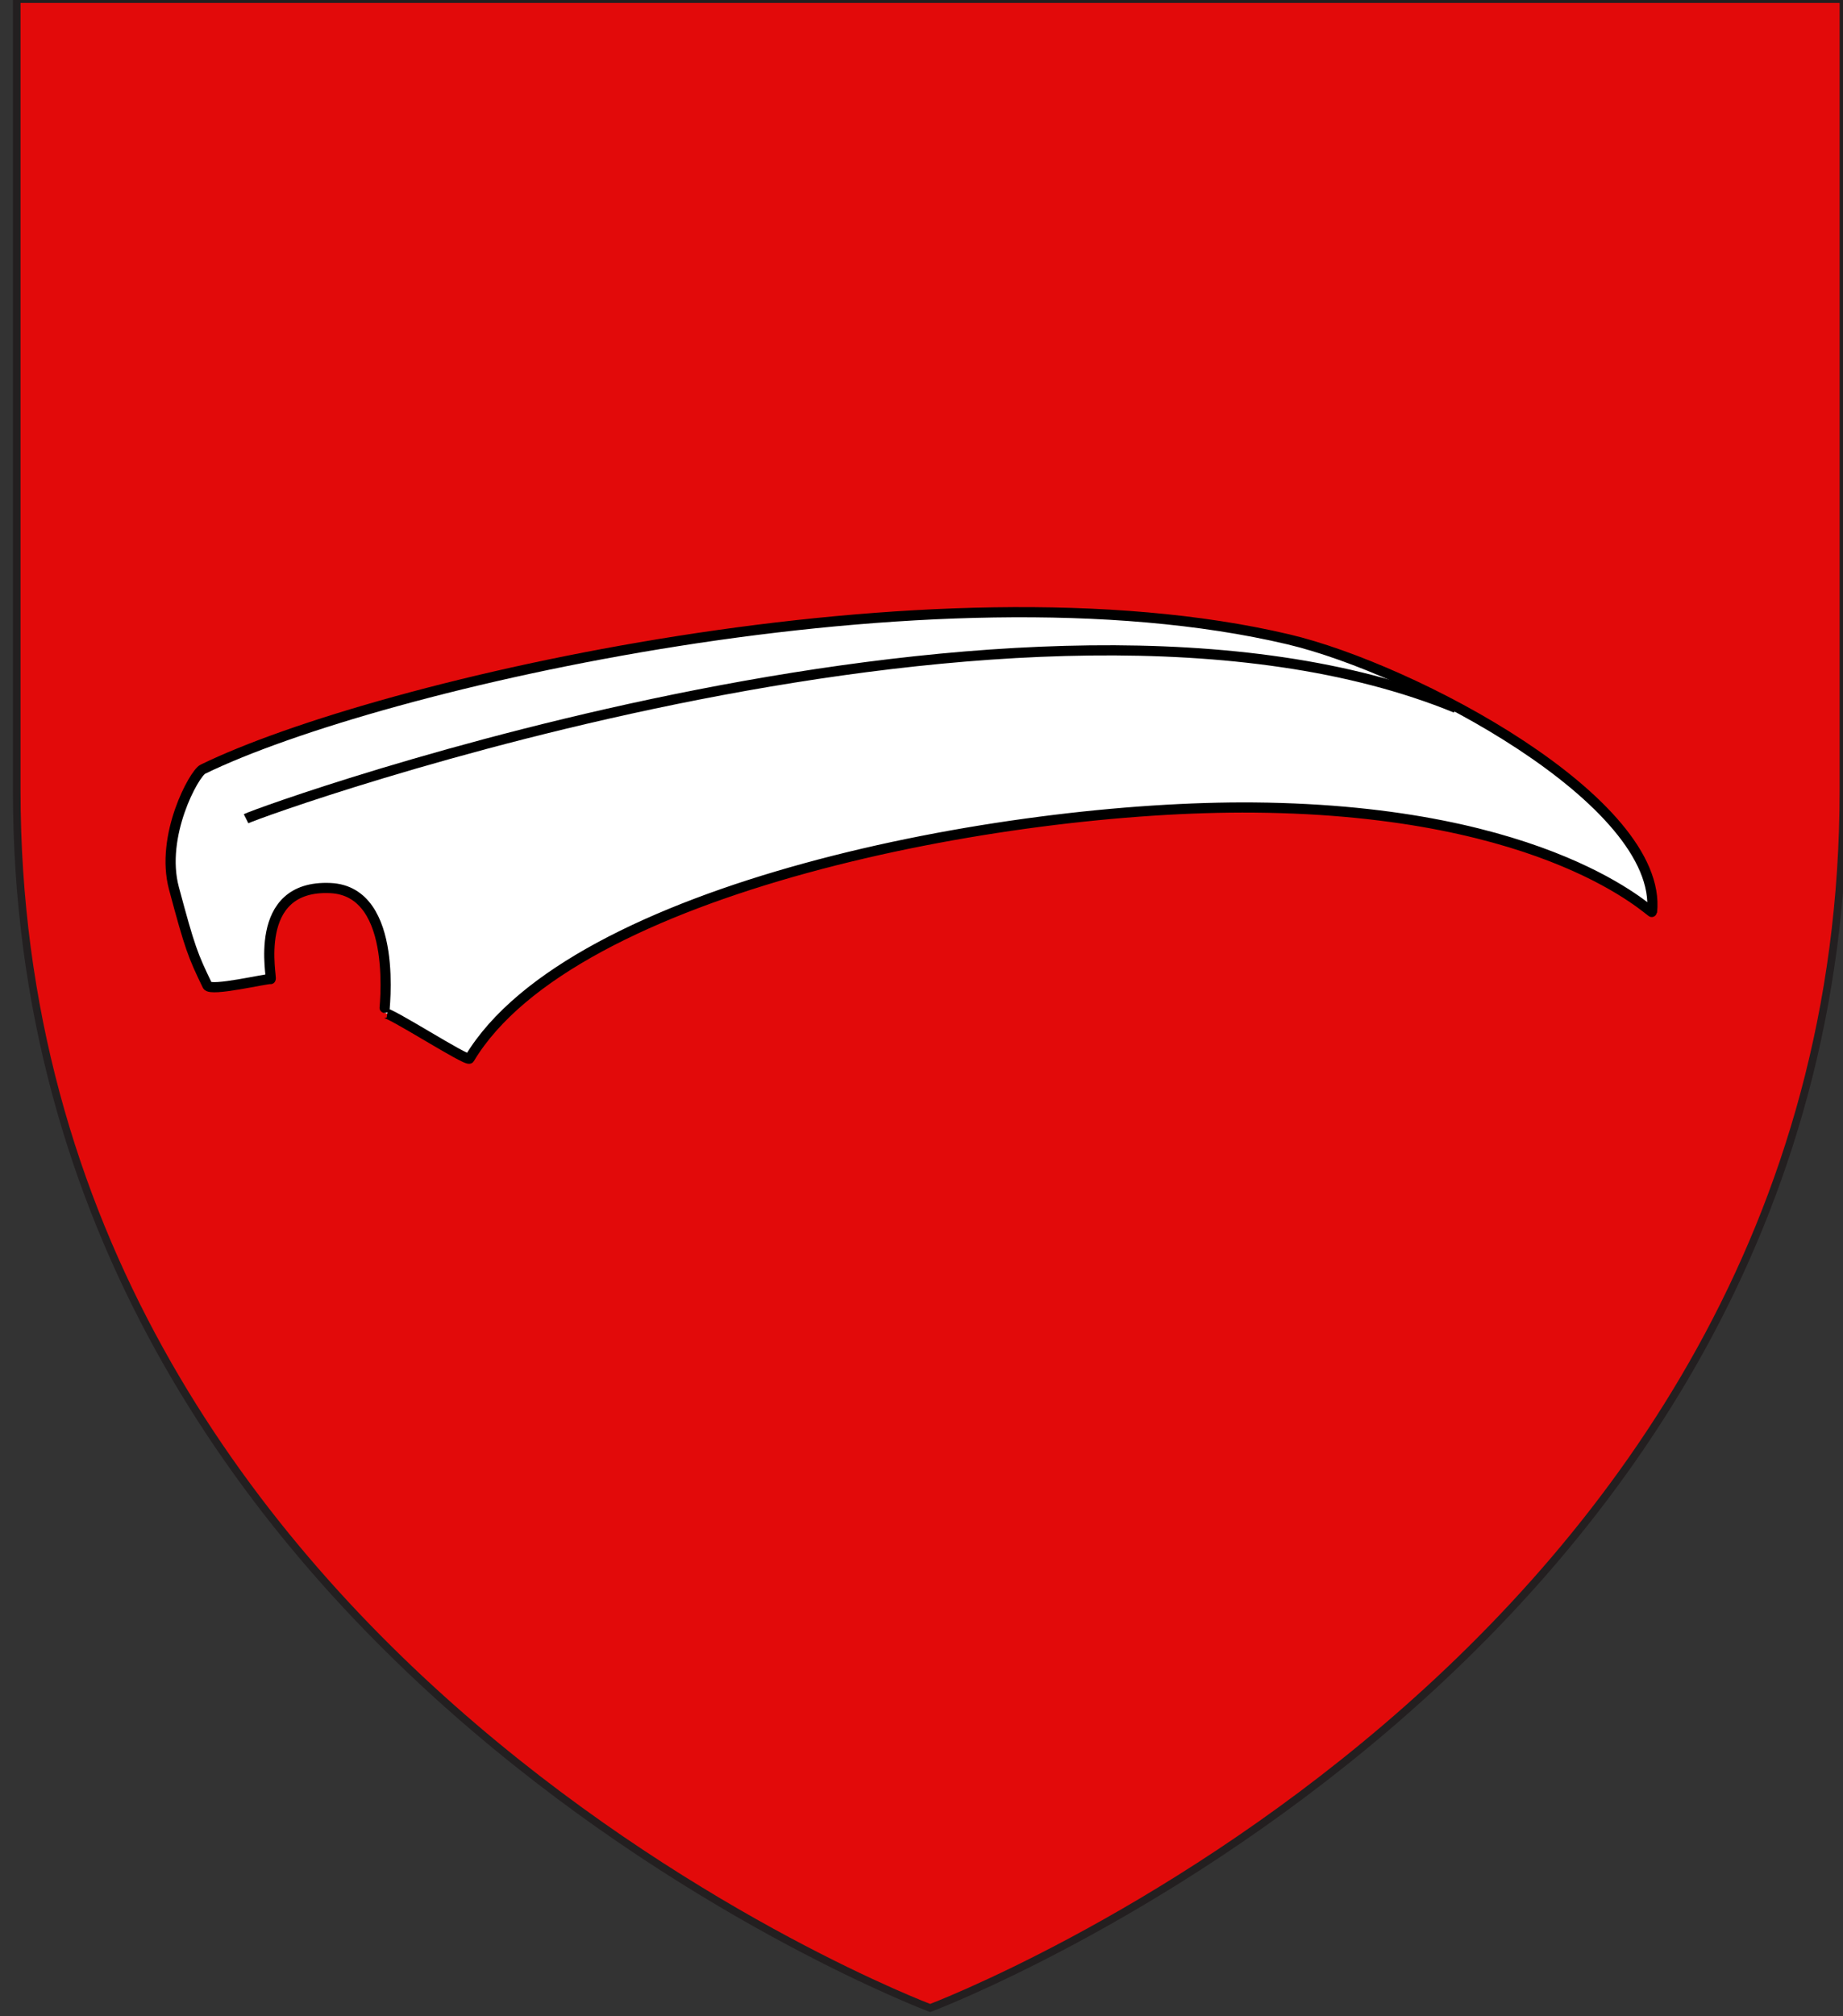 <?xml version="1.0" encoding="utf-8"?>
<!-- Generator: Adobe Illustrator 15.1.0, SVG Export Plug-In . SVG Version: 6.00 Build 0)  -->
<!DOCTYPE svg PUBLIC "-//W3C//DTD SVG 1.1//EN" "http://www.w3.org/Graphics/SVG/1.1/DTD/svg11.dtd">
<svg version="1.1" id="Layer_1" xmlns="http://www.w3.org/2000/svg" xmlns:xlink="http://www.w3.org/1999/xlink" x="0px" y="0px"
	 width="181.417px" height="198.425px" viewBox="0.042 0.288 181.417 198.425" enable-background="new 0.042 0.288 181.417 198.425"
	 xml:space="preserve">
<rect x="0.042" y="0.288" width="181.417" height="198.425" fill="#333333" stroke="none"/>
<path id="path1411_10_" fill="#E20A0A" stroke="#231F20" stroke-width="0.75" d="M91.604,197.9c0,0-89.915-33.836-89.915-119.812
	c0-85.982,0-77.884,0-77.884H181.5v77.884C181.5,164.064,91.604,197.9,91.604,197.9z"/>
<g id="g1876">
	<path id="path2381" fill="#FFFFFF" stroke="#000000" d="M46.255,104.464c10.091-16.842,52.502-24.923,77.222-24.706
		c29.182,0.257,39.162,10.518,39.187,10.286c1.112-10.896-23.511-23.935-35.808-26.838c-34.82-8.221-89.66,4.398-106.849,12.784
		c-0.854,0.416-4.223,6.558-2.844,11.712c1.575,5.883,1.861,6.61,3.294,9.57c0.306,0.633,5.904-0.717,6.222-0.633
		c0.216,0.057-1.996-9.314,5.882-8.955c6.883,0.314,5.258,12.325,5.306,12.298C38.256,99.767,46.046,104.811,46.255,104.464z"/>
	<path id="path3260" fill="none" stroke="#000000" d="M24.263,80.86c1.733-0.873,77.238-28.057,119.09-10.908"/>
</g>
</svg>
